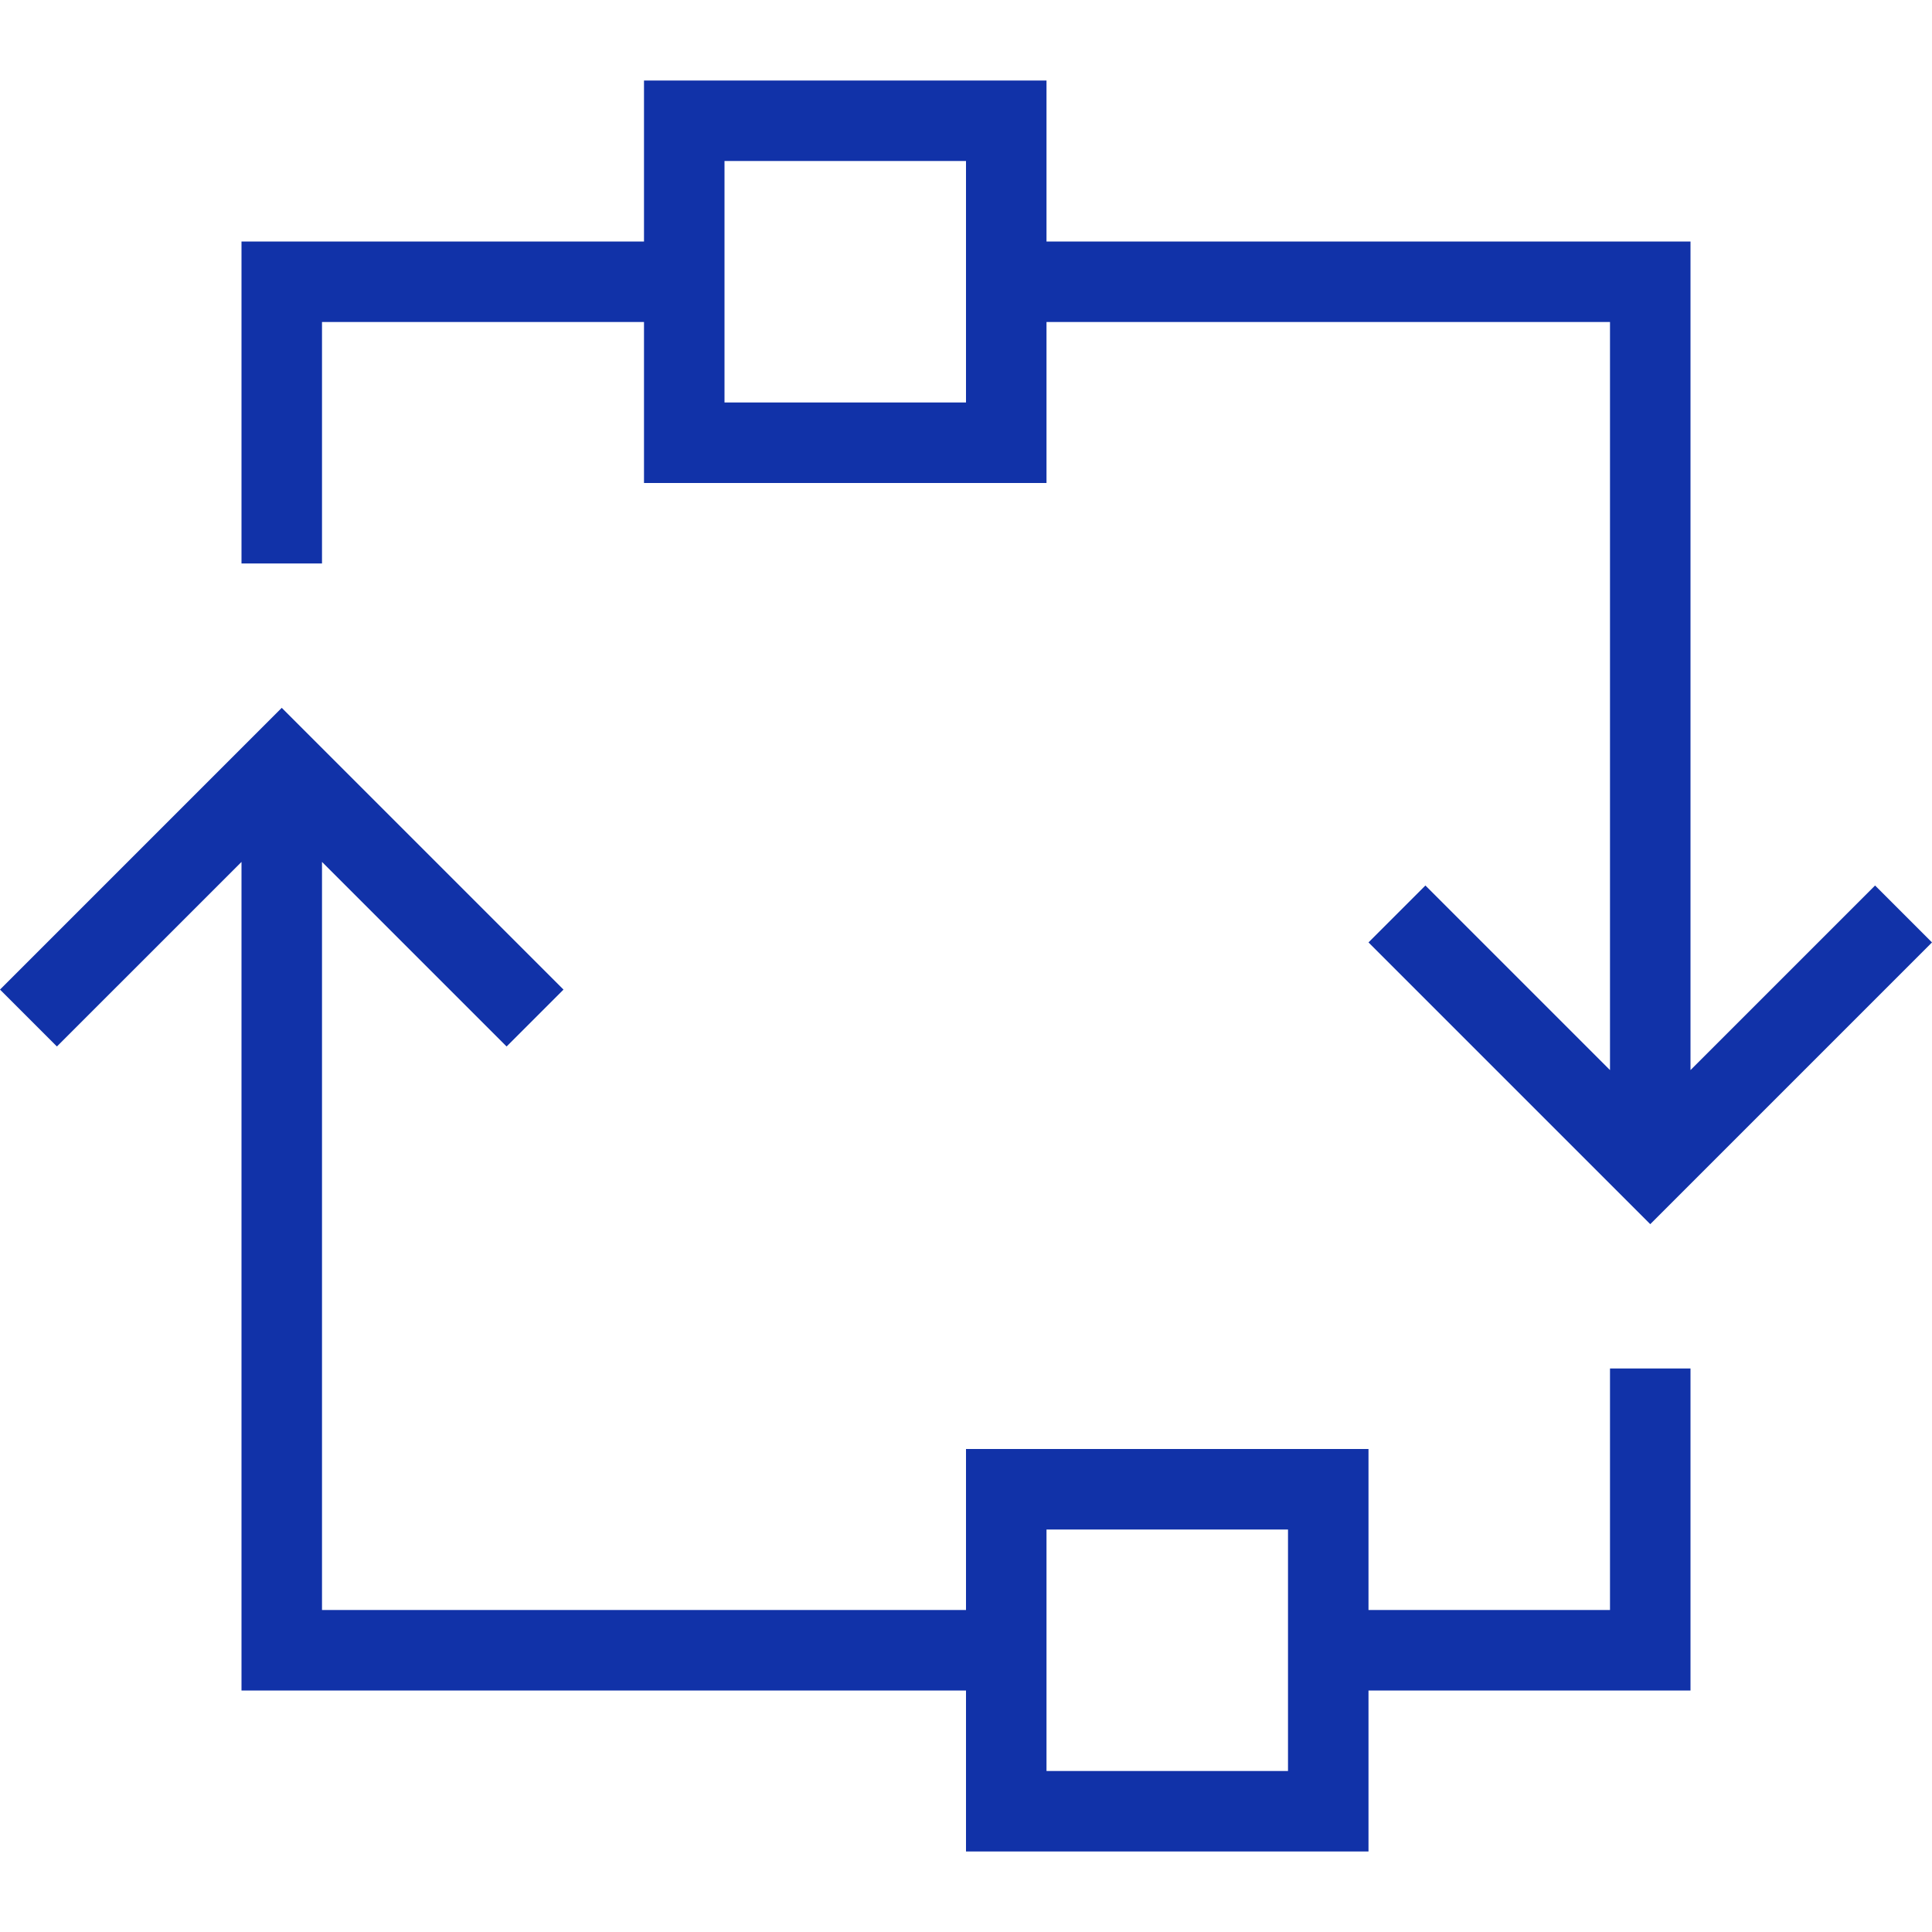 <svg width="169" height="169" viewBox="0 0 169 169" fill="none" xmlns="http://www.w3.org/2000/svg">
<g clip-path="url(#clip0_26092_14375)">
<path d="M147.875 93.605V21.125H91.542V7.042H56.333V21.125H21.125V49.291H28.167V28.166H56.333V42.25H91.542V28.166H140.833V93.605L124.687 77.458L119.708 82.437L144.354 107.082L169 82.437L164.022 77.458L147.875 93.605ZM84.5 35.208H63.375V14.083H84.5V35.208ZM140.833 140.833H119.708V126.75H84.5V140.833H28.167V75.395L44.313 91.541L49.292 86.563L24.646 61.917L0 86.563L4.978 91.541L21.125 75.395V147.875H84.5V161.958H119.708V147.875H147.875V119.708H140.833V140.833ZM112.667 154.917H91.542V133.792H112.667V154.917Z" fill="#1132A8"/>
</g>
<defs>
<clipPath id="clip0_26092_14375">
<rect width="169" height="169" fill="white"/>
</clipPath>
</defs>
</svg>
